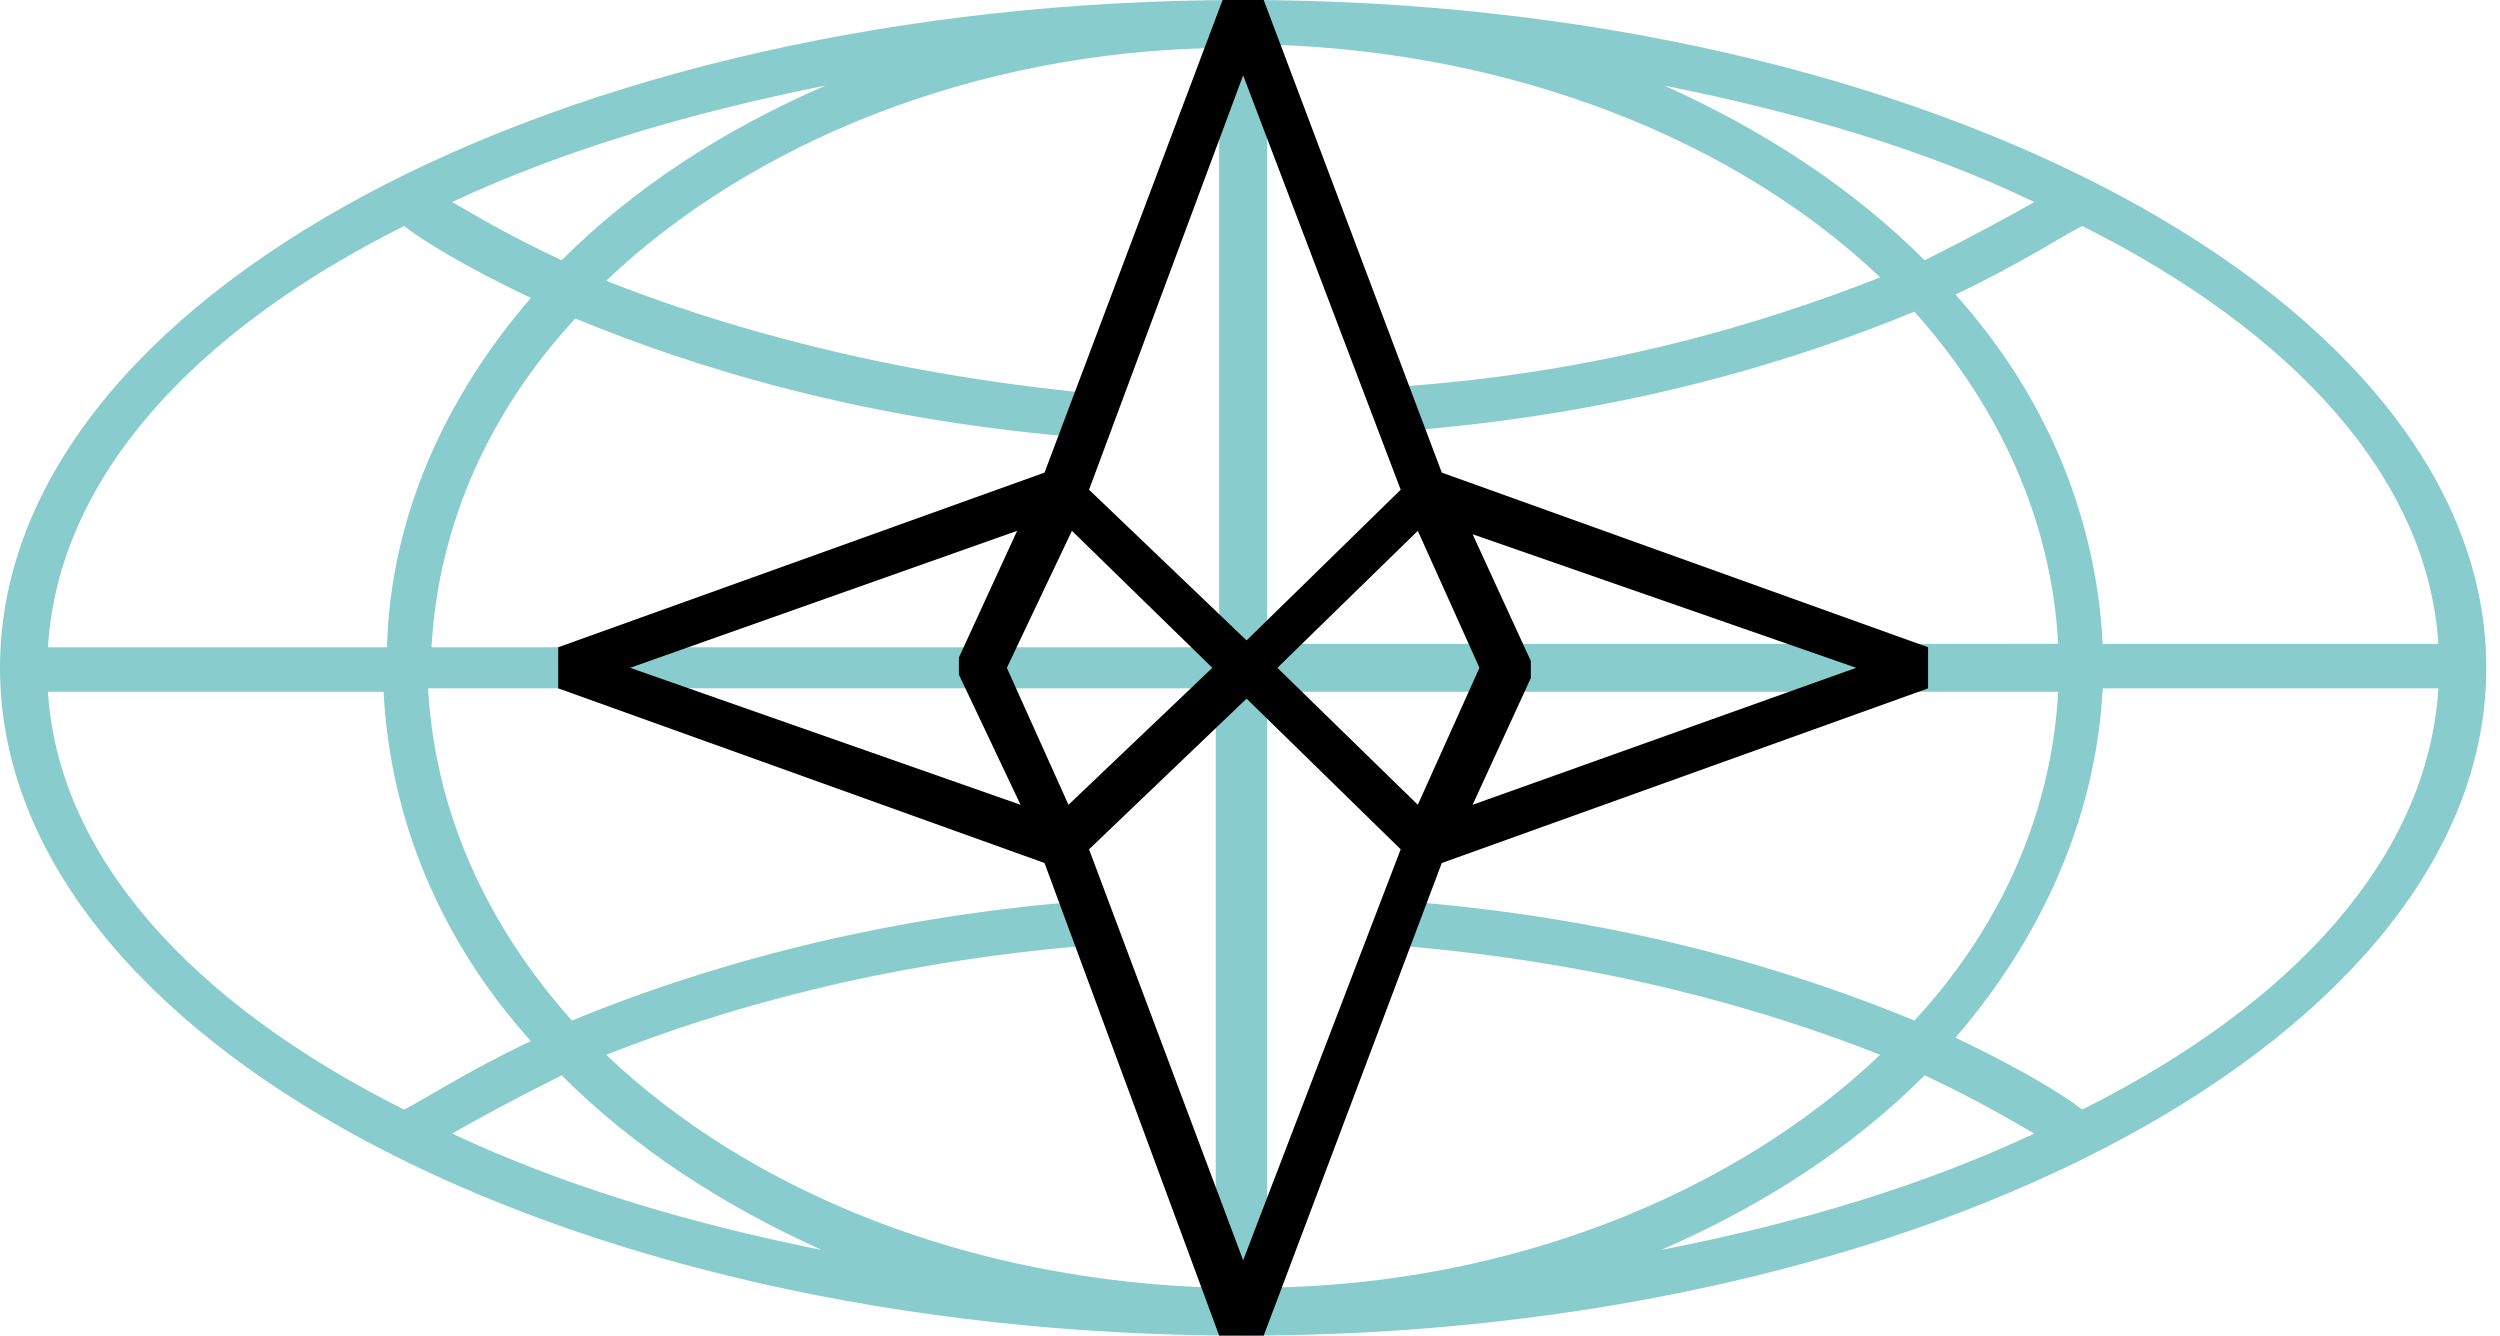 <?xml version="1.0" encoding="utf-8"?>
<!-- Generator: Adobe Illustrator 21.0.0, SVG Export Plug-In . SVG Version: 6.00 Build 0)  -->
<svg version="1.1" id="Layer_1" xmlns="http://www.w3.org/2000/svg" xmlns:xlink="http://www.w3.org/1999/xlink" x="0px" y="0px"
	 width="73px" height="39px" viewBox="0 0 73 39" style="enable-background:new 0 0 73 39;" xml:space="preserve">
<style type="text/css">
	.st0{fill:#000;}
	.st1{fill:#88CCCD;}
</style>
<g>
	<path class="st1" d="M72.6,19.5C72.6,8.8,56.3,0,36.3,0c0,0,0,0,0,0h0h0C16.3,0,0,8.7,0,19.5C0,30.3,16.3,39,36.3,39h0h0h0
		C56.3,39,72.6,30.2,72.6,19.5 M71.2,18.8h-9.8c-0.2-3.8-1.7-7.3-4.3-10.2c1.9-0.9,3.1-1.7,3.7-2C67,9.7,70.9,14,71.2,18.8
		 M54.9,30.8c-4.2,4-10.7,6.7-17.9,6.8V20.2h18.7h4.4c-0.2,3.6-1.7,6.9-4.2,9.6c-3.4-1.4-8.4-3-15.1-3.5l-0.1,1.3
		C46.9,28.1,51.6,29.5,54.9,30.8 M31.8,26.3c-6.6,0.5-11.7,2.1-15.1,3.5c-2.5-2.8-4-6.1-4.2-9.7h4.3h18.7v17.5
		c-7.2-0.2-13.6-2.8-17.8-6.8c3.3-1.3,8-2.7,14.2-3.2L31.8,26.3z M17.7,8.2c4.2-4,10.7-6.7,17.9-6.8v17.5H16.9h-4.3
		c0.2-3.6,1.7-6.9,4.2-9.6c3.4,1.4,8.4,3,15.1,3.5l0.1-1.3C25.7,10.9,21,9.5,17.7,8.2 M55.7,18.8H37V1.3c7.2,0.2,13.7,2.8,17.9,6.8
		c-3.3,1.3-8.1,2.8-14.2,3.2l0.1,1.3c6.7-0.5,11.7-2.1,15.1-3.5c2.5,2.8,4,6.1,4.2,9.7H55.7z M59.4,5.9c-0.7,0.4-1.8,1-3.2,1.7
		c-2.1-2.1-4.7-3.8-7.6-5.1C52.6,3.3,56.3,4.4,59.4,5.9 M16.4,7.6c-1.5-0.7-2.5-1.3-3.2-1.7c3.2-1.5,6.9-2.6,10.9-3.4
		C21.1,3.8,18.5,5.5,16.4,7.6 M11.8,6.6c0.5,0.4,1.8,1.2,3.7,2.1c-2.5,2.9-4.1,6.4-4.2,10.2H1.4C1.7,14,5.6,9.7,11.8,6.6 M1.4,20.2
		h9.8c0.2,3.8,1.7,7.3,4.3,10.2c-1.9,0.9-3.1,1.7-3.7,2C5.6,29.3,1.7,25,1.4,20.2 M13.2,33.1c0.7-0.4,1.8-1,3.2-1.7
		c2.1,2.1,4.7,3.8,7.6,5.1C20,35.7,16.4,34.6,13.2,33.1 M56.2,31.4c1.5,0.7,2.5,1.3,3.2,1.7c-3.2,1.5-6.8,2.6-10.9,3.4
		C51.5,35.2,54.1,33.5,56.2,31.4 M60.8,32.4c-0.5-0.4-1.8-1.2-3.7-2.1c2.5-2.9,4.1-6.4,4.3-10.2h9.8C70.9,25,67,29.3,60.8,32.4"/>
	<path class="st0" d="M36.1,0c-0.1,0-0.3,0-0.4,0l-5.2,13.8l-14.2,5.1v1.2l14.2,5.1L35.6,39c0.2,0,0.3,0,0.5,0h0.3
		c0.2,0,0.3,0,0.5,0l5.2-13.8l14.2-5.1v-1.2l-14.2-5.1L36.9,0c-0.1,0-0.3,0-0.4,0H36.1z M36.3,2.2l4.6,12.1l-4.5,4.4l-4.6-4.4
		L36.3,2.2z M18.4,19.5l11.3-4L28,19.2v0.5l1.8,3.8L18.4,19.5z M29.4,19.5l1.9-4l4.1,4l-4.2,4L29.4,19.5z M36.3,36.8l-4.5-12
		l4.6-4.4l4.5,4.4L36.3,36.8z M54.2,19.5l-11.2,4l1.7-3.7v-0.5l-1.7-3.7L54.2,19.5z M43.2,19.5l-1.8,4l-4.1-4l4.1-4L43.2,19.5z"/>
</g>
</svg>
